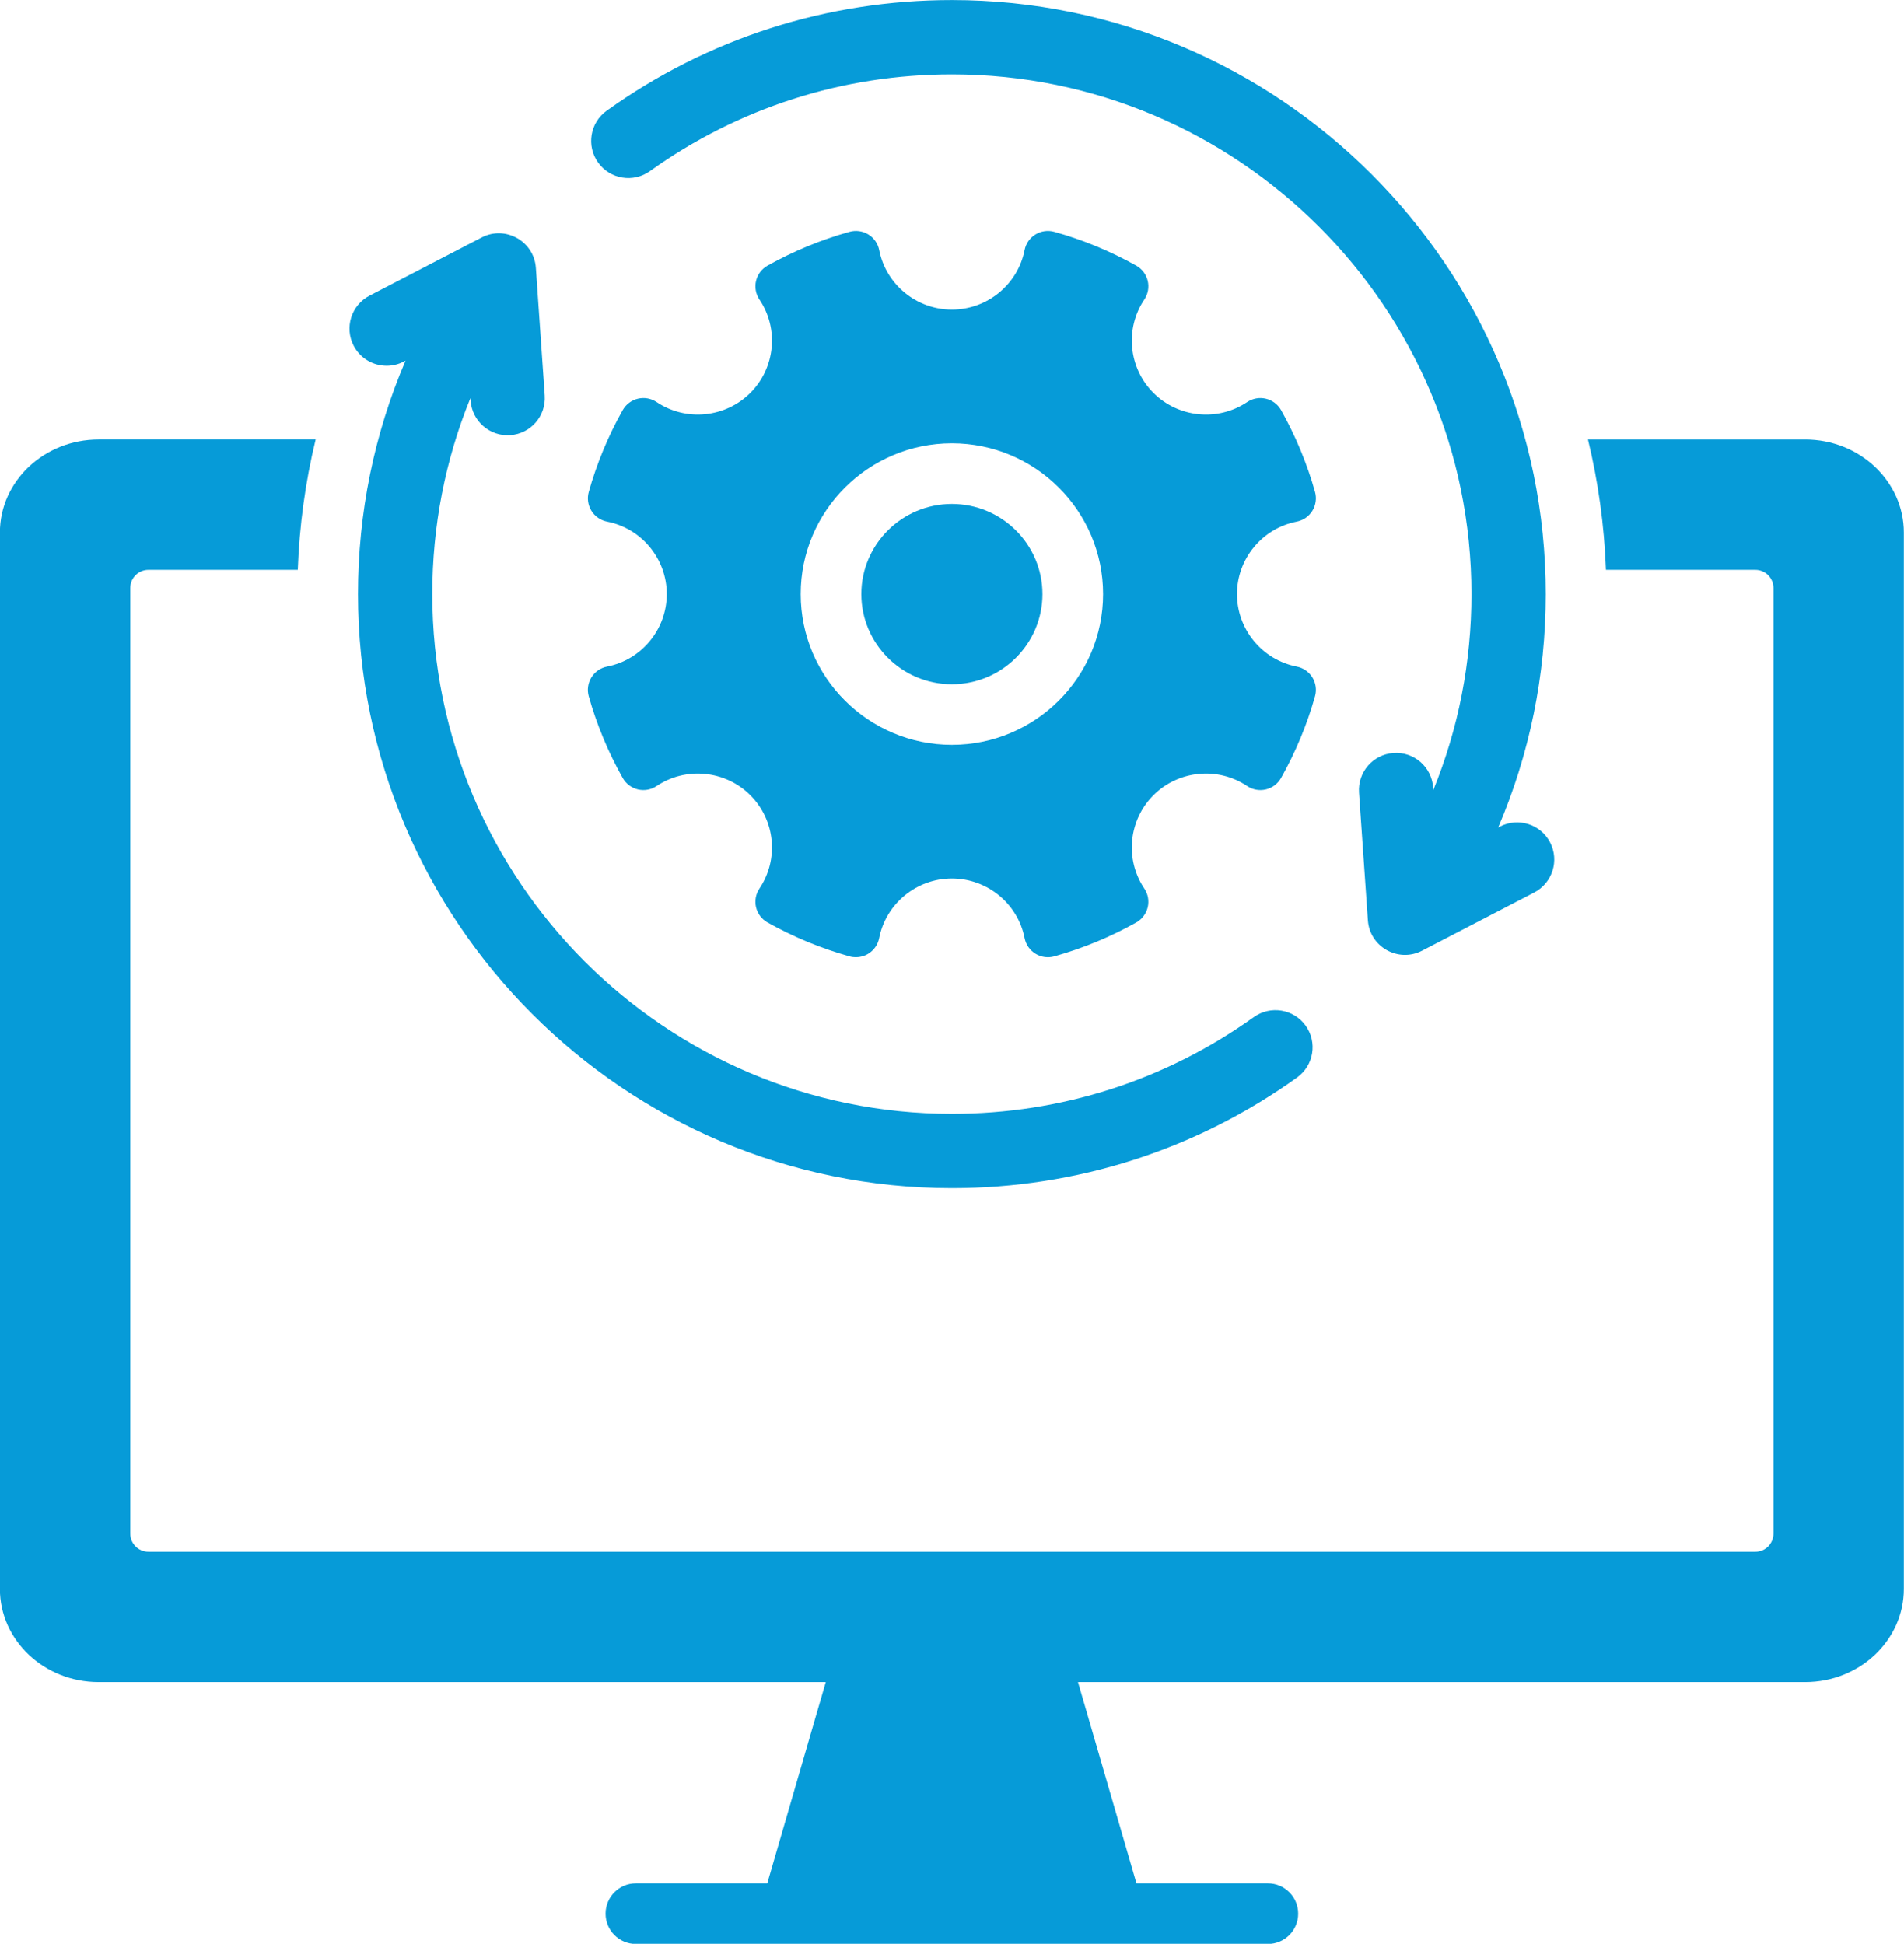 <?xml version="1.0" encoding="UTF-8" standalone="no"?><svg xmlns="http://www.w3.org/2000/svg" xmlns:xlink="http://www.w3.org/1999/xlink" fill="#000000" height="793.7" preserveAspectRatio="xMidYMid meet" version="1" viewBox="111.4 103.1 777.3 793.7" width="777.3" zoomAndPan="magnify"><g fill="#069bd8"><g id="change1_1"><path d="M848.363,282.553h-88.684c4.171,17.168,6.671,34.966,7.34,53.223h60.984c4.085,0,7.414,3.317,7.414,7.402 v386.127c0,4.085-3.329,7.402-7.414,7.402H171.998c-4.085,0-7.414-3.317-7.414-7.402V343.178c0-4.084,3.329-7.402,7.414-7.402 h60.971c0.656-18.096,3.094-35.87,7.29-53.223h-88.598c-22.217,0-40.301,17.056-40.301,38.011v431.329 c0,20.967,18.084,38.036,40.301,38.036h296.862l-23.881,82.19h-53.639c-6.836,0-12.377,5.541-12.377,12.377 s5.541,12.377,12.377,12.377h257.993c6.836,0,12.377-5.541,12.377-12.377s-5.541-12.377-12.377-12.377h-53.644l-23.872-82.19 h296.883c22.205,0,40.276-17.069,40.276-38.036V320.564C888.64,299.61,870.569,282.553,848.363,282.553z"/></g><g id="change1_2"><path d="M269.257,252.459c2.353,0,4.743-0.549,6.976-1.709l0.729-0.379c-12.778,29.859-19.406,62.11-19.406,95.3 c0,133.746,108.76,242.556,242.444,242.556c50.941,0,99.672-15.621,140.926-45.174c6.809-4.877,8.374-14.351,3.497-21.16 c-4.877-6.809-14.351-8.374-21.161-3.497c-36.072,25.841-78.695,39.5-123.262,39.5c-116.959,0-212.113-95.204-212.113-212.225 c0-27.802,5.307-54.849,15.564-80.022l0.073,1.058c0.579,8.356,7.821,14.665,16.179,14.08c8.356-0.579,14.66-7.823,14.08-16.178 l-3.617-52.144c-0.001-0.01-0.003-0.019-0.004-0.029c-0.766-10.831-12.419-17.417-22.114-12.382l-45.793,23.778 c-7.434,3.859-10.331,13.013-6.471,20.447C258.485,249.48,263.776,252.459,269.257,252.459z"/></g><g id="change1_3"><path d="M376.739,172.956c36.071-25.841,78.695-39.5,123.261-39.5c116.959,0,212.113,95.203,212.113,212.224 c0,27.803-5.307,54.849-15.564,80.022l-0.073-1.056c-0.579-8.356-7.815-14.664-16.179-14.081 c-8.355,0.58-14.659,7.822-14.08,16.178l3.616,52.144c0.001,0.011,0.003,0.019,0.004,0.03c0.77,10.879,12.464,17.392,22.114,12.38 l45.793-23.777c7.434-3.859,10.331-13.014,6.471-20.448c-3.859-7.432-13.015-10.331-20.448-6.47l-0.729,0.378 c12.778-29.859,19.406-62.11,19.406-95.301c0-133.745-108.76-242.555-242.444-242.555c-50.941,0-99.672,15.621-140.926,45.173 c-6.809,4.878-8.374,14.353-3.497,21.161C360.456,176.269,369.928,177.833,376.739,172.956z"/></g><g id="change1_4"><path d="M359.217,375.268c-2.647,0.518-4.975,2.131-6.389,4.427c-1.412,2.292-1.806,5.092-1.077,7.69 c3.274,11.63,7.94,22.867,13.872,33.402c1.322,2.346,3.582,4.047,6.199,4.669c2.616,0.622,5.398,0.118,7.632-1.379 c11.964-8.022,28.051-6.455,38.253,3.728c10.191,10.166,11.761,26.197,3.736,38.112c-1.505,2.229-2.013,5.01-1.395,7.628 c0.619,2.623,2.322,4.888,4.686,6.221c10.53,5.906,21.79,10.561,33.475,13.837c0.851,0.238,1.724,0.354,2.595,0.354 c1.782,0,3.552-0.49,5.092-1.438c2.29-1.412,3.901-3.734,4.42-6.369c2.779-14.101,15.264-24.335,29.685-24.335 c14.428,0,26.912,10.233,29.685,24.335c0.52,2.637,2.131,4.959,4.422,6.37c2.291,1.412,5.093,1.806,7.695,1.081 c11.676-3.273,22.936-7.928,33.479-13.841c2.351-1.325,4.054-3.59,4.673-6.213c0.618-2.618,0.11-5.399-1.392-7.623 c-8.029-11.921-6.459-27.952,3.734-38.119c10.202-10.184,26.288-11.752,38.249-3.729c2.241,1.504,5.031,2.005,7.656,1.376 c2.621-0.628,4.878-2.338,6.176-4.664c5.94-10.535,10.607-21.775,13.874-33.409c0.726-2.589,0.333-5.389-1.077-7.682 c-1.411-2.294-3.735-3.907-6.376-4.427c-0.004-0.001-0.007-0.001-0.01-0.002c-14.134-2.76-24.393-15.208-24.393-29.597 c0-14.385,10.256-26.829,24.389-29.59c2.646-0.518,4.974-2.131,6.388-4.426c1.412-2.292,1.805-5.093,1.079-7.686 c-3.261-11.614-7.925-22.854-13.874-33.431c-1.325-2.336-3.586-4.029-6.202-4.647c-2.616-0.618-5.397-0.114-7.629,1.383 c-11.957,8.021-28.045,6.452-38.251-3.73c-10.193-10.168-11.763-26.202-3.736-38.12c1.505-2.23,2.014-5.01,1.395-7.629 c-0.62-2.623-2.323-4.887-4.69-6.221c-10.567-5.919-21.827-10.57-33.472-13.827c-2.602-0.726-5.414-0.326-7.711,1.098 c-2.292,1.42-3.896,3.749-4.396,6.359c-2.771,14.094-15.255,24.324-29.684,24.324c-14.431,0-26.912-10.228-29.677-24.327 c-0.52-2.637-2.131-4.959-4.421-6.37c-2.291-1.412-5.093-1.807-7.689-1.083c-11.643,3.254-22.906,7.906-33.493,13.836 c-2.346,1.322-4.047,3.581-4.669,6.199c-0.622,2.616-0.118,5.398,1.389,7.646c8.031,11.917,6.46,27.947-3.733,38.116 c-10.204,10.179-26.292,11.747-38.251,3.729c-2.232-1.496-5.01-2-7.625-1.383c-2.614,0.618-4.873,2.312-6.208,4.666 c-5.93,10.526-10.594,21.768-13.865,33.415c-0.727,2.593-0.334,5.396,1.079,7.689c1.411,2.292,3.738,3.904,6.384,4.422 c14.13,2.76,24.386,15.205,24.386,29.589C383.605,360.06,373.35,372.508,359.217,375.268z M500,284.11 c34.036,0,61.725,27.616,61.725,61.561c0,33.949-27.69,61.569-61.725,61.569c-34.031,0-61.717-27.62-61.717-61.569 C438.283,311.726,465.969,284.11,500,284.11z"/><path d="M536.972,345.666c0,20.299-16.586,36.823-36.972,36.823s-36.959-16.524-36.959-36.823 c0-20.287,16.573-36.799,36.959-36.799S536.972,325.379,536.972,345.666z"/></g></g></svg>